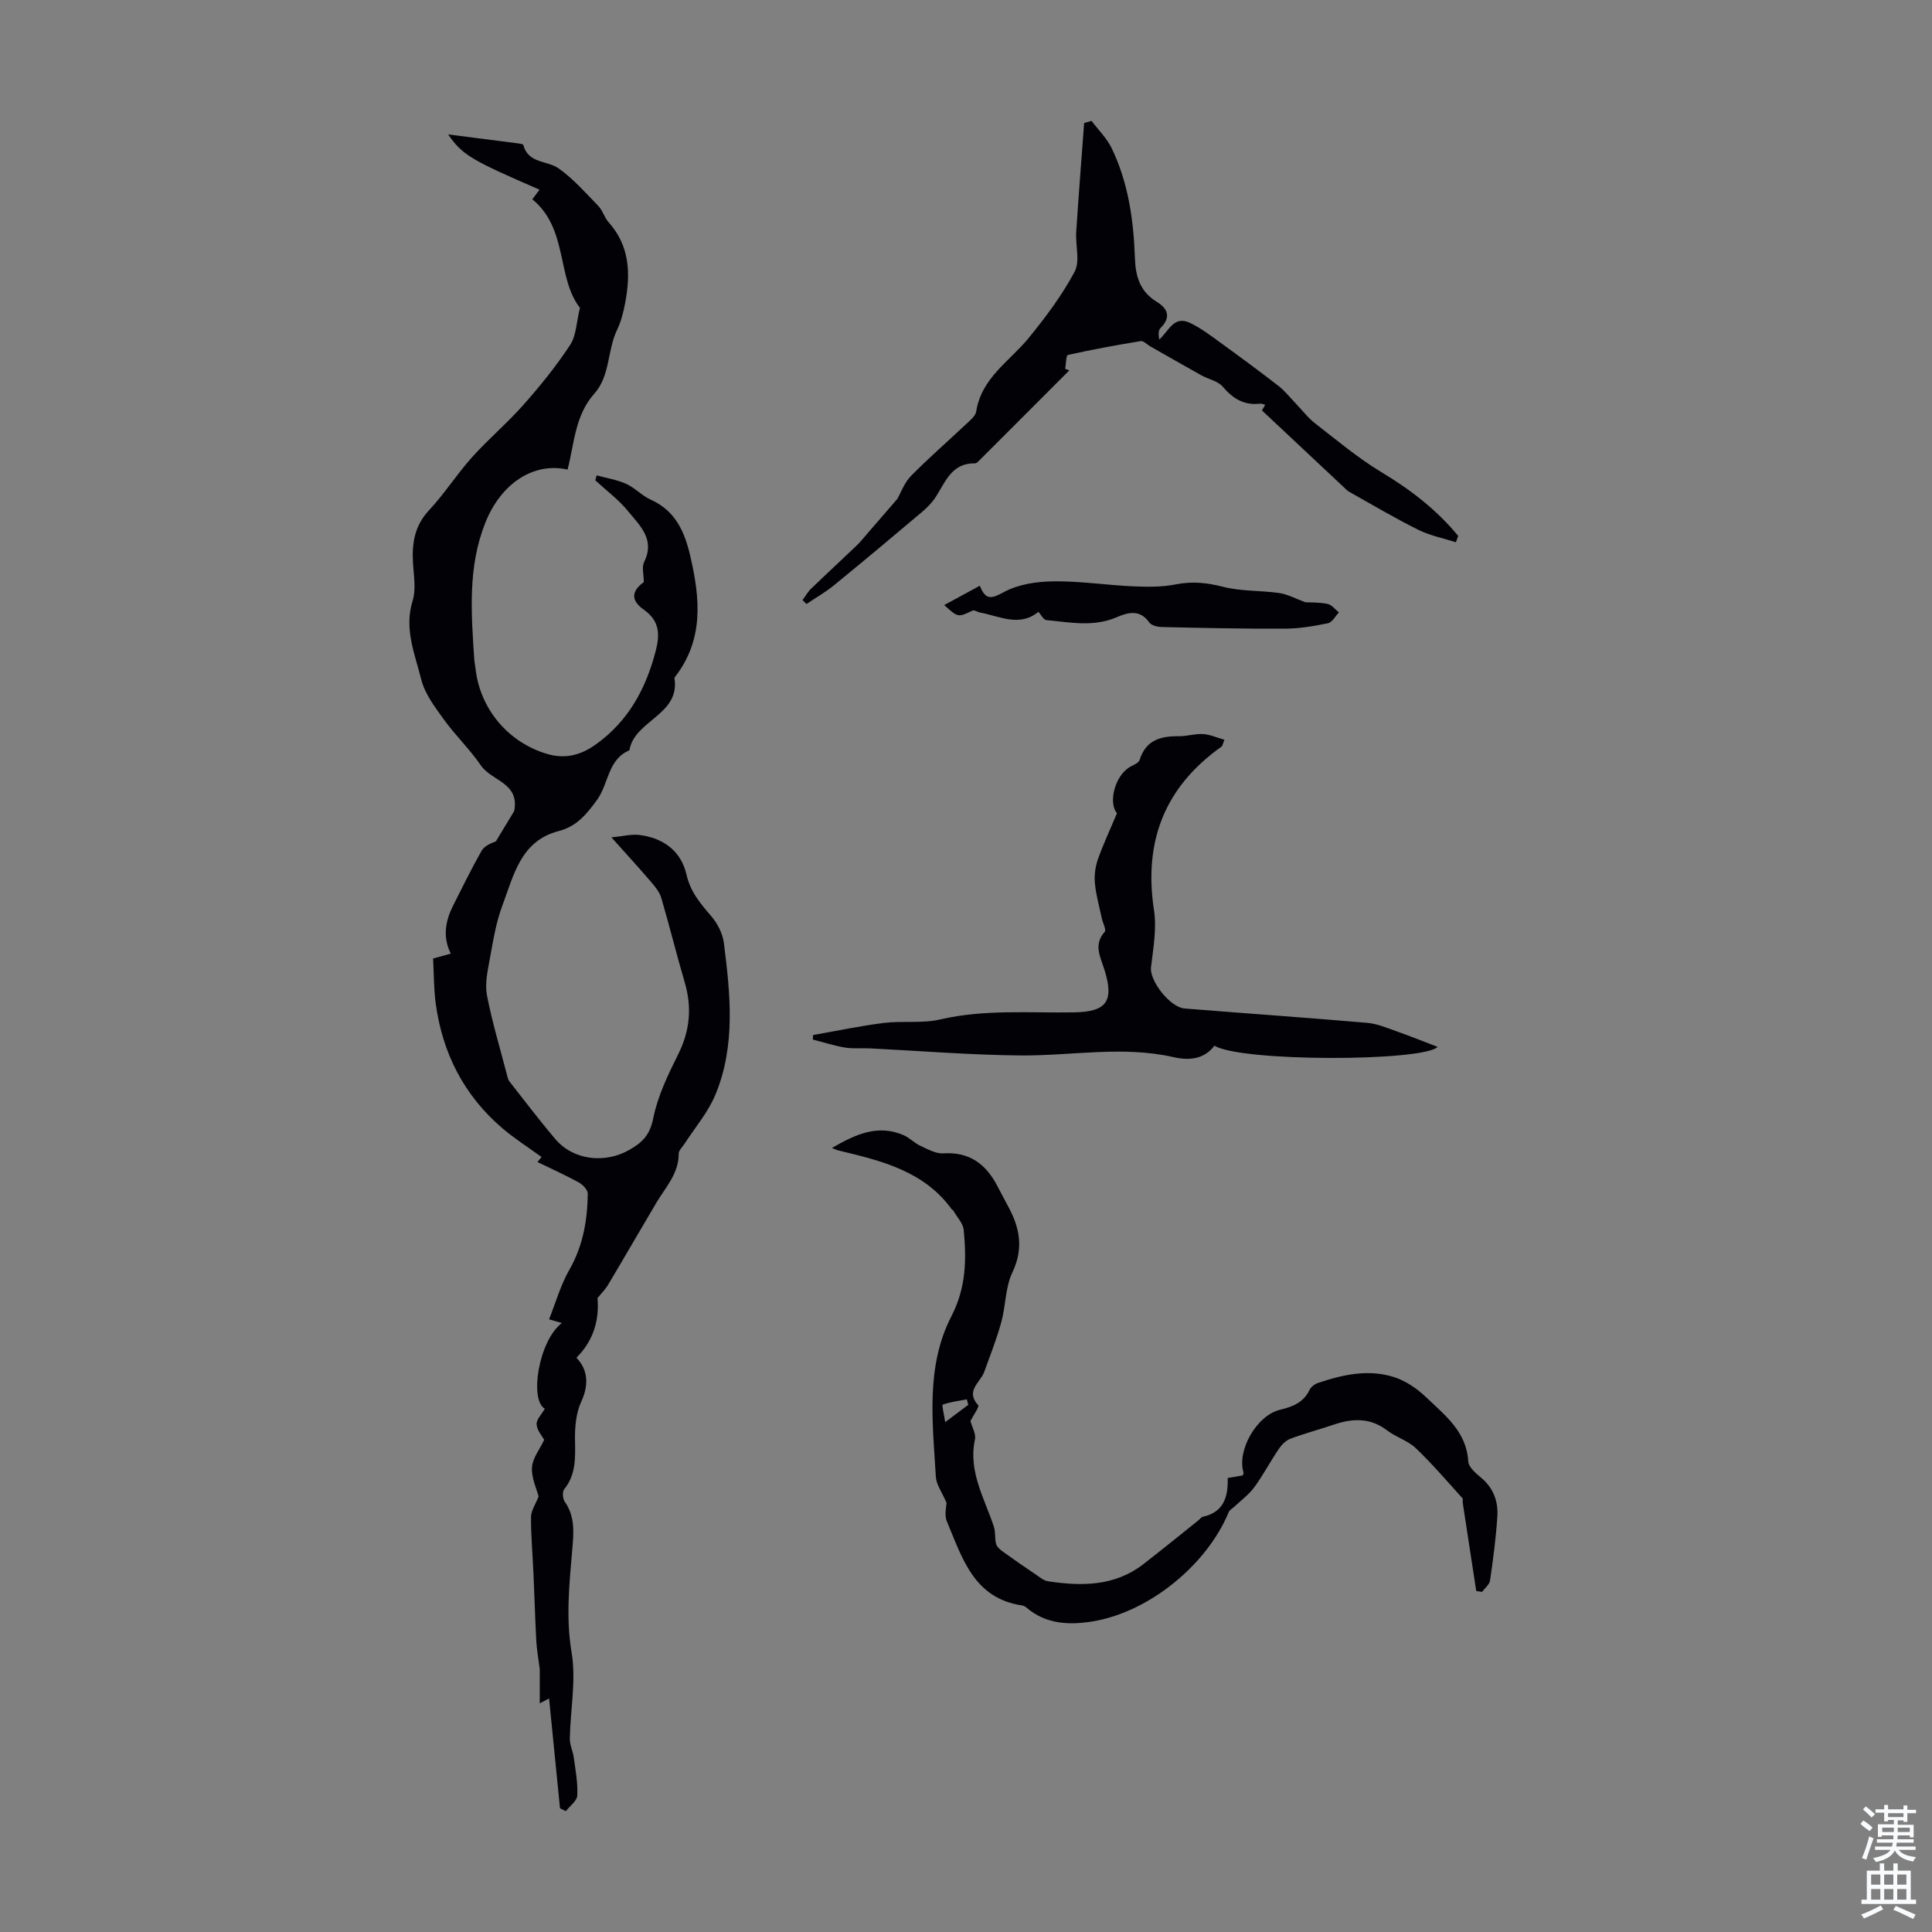 <svg enable-background="new 0 0 400 400" viewBox="0 0 400 400" xmlns="http://www.w3.org/2000/svg"><rect x="0" y="0" width="400" height="400" fill="#808080" stroke="none"/><g fill="#010106"><path d="m115.94 374.37c-.75-7.58-1.5-15.15-2.26-22.73-.15.08-.85.45-1.93 1.02 0-2.68 0-5.16 0-7.11-.28-2.21-.61-3.96-.71-5.71-.25-4.68-.38-9.36-.59-14.04-.17-3.91-.53-7.82-.51-11.72.01-1.3.92-2.59 1.57-4.25-.4-1.58-1.5-3.83-1.37-6.02.11-1.9 1.59-3.72 2.53-5.71-.39-.72-1.48-1.92-1.57-3.19-.07-1.03 1.08-2.14 1.7-3.25-3.22-1.8-1.3-14.03 3.52-17.74-.66-.19-1.22-.35-2.64-.77 1.38-3.46 2.38-7.08 4.19-10.24 2.84-4.96 3.75-10.25 3.82-15.77.01-.79-1.03-1.87-1.86-2.33-2.73-1.5-5.58-2.78-8.56-4.23.6-.72 1.04-1.25.86-1.03-2.81-2.04-5.65-3.84-8.17-6-7.9-6.77-12.34-15.49-13.74-25.73-.42-3.07-.38-6.2-.55-9.37 1.35-.37 2.4-.66 3.66-1.01-1.72-3.47-1.12-6.76.49-9.96 1.91-3.79 3.78-7.6 5.87-11.3.56-.99 1.84-1.57 2.98-1.99 1.36-2.26 2.73-4.52 3.79-6.27 1.15-5.88-4.66-6.18-6.9-9.45-2.3-3.35-5.3-6.23-7.68-9.53-1.85-2.57-3.93-5.3-4.67-8.27-1.3-5.26-3.59-10.47-1.79-16.24.73-2.34.27-5.1.1-7.65-.27-4.15.24-7.85 3.3-11.13 3.2-3.42 5.74-7.45 8.87-10.94 3.41-3.8 7.36-7.13 10.74-10.96 3.45-3.9 6.76-7.99 9.61-12.33 1.29-1.96 1.3-4.75 2.03-7.69-4.86-6.22-2.41-16.39-9.86-22.47.52-.69 1-1.33 1.5-1.99-14.25-6.17-15.98-7.2-18.93-11.44 4.93.63 9.64 1.23 14.35 1.84.43.06 1.17.14 1.22.36 1.02 3.87 4.97 3.17 7.32 4.84 3.03 2.16 5.57 5.05 8.19 7.75.91.94 1.26 2.41 2.14 3.39 4.41 4.91 4.57 10.67 3.44 16.67-.36 1.94-.86 3.92-1.71 5.68-2.02 4.23-1.36 9.4-4.69 13.15-4.01 4.5-4.13 10.3-5.53 15.71-6.99-1.57-13.75 2.78-17.04 11.03-3.65 9.17-2.91 18.66-2.29 28.15.04.67.19 1.33.27 2 .9 8.34 6.78 15.35 14.88 17.71 3.68 1.07 6.87.27 10.04-1.99 6.74-4.83 10.36-11.54 12.38-19.32.86-3.3.92-6.19-2.43-8.55-2.84-2.01-2.53-3.91-.03-5.73 0-1.58-.45-3.13.08-4.19 2.32-4.67-.93-7.54-3.33-10.49-1.95-2.39-4.51-4.29-6.8-6.4.1-.34.2-.68.3-1.02 2.05.57 4.2.9 6.11 1.76 1.81.82 3.25 2.45 5.06 3.26 5.12 2.31 7.02 6.58 8.21 11.71 2.04 8.77 2.82 17.24-3.13 24.95-.07.09-.17.2-.15.29 1.21 7.68-8.28 8.68-9.33 14.95-4.48 1.89-4.28 6.9-6.67 10.22-2.18 3.02-4.24 5.54-7.97 6.5-7.87 2.03-9.31 9.16-11.64 15.36-1.35 3.58-1.95 7.47-2.65 11.26-.45 2.43-1.01 5.05-.56 7.4 1.08 5.58 2.74 11.05 4.17 16.57.11.43.21.91.47 1.24 3.15 4 6.22 8.07 9.52 11.95 3.75 4.41 10.27 5.11 15.32 2.23 2.69-1.53 4.25-3.08 4.93-6.48.92-4.6 3.05-9.04 5.18-13.3 2.45-4.9 2.88-9.73 1.35-14.92-1.7-5.78-3.14-11.64-4.83-17.42-.35-1.19-1.22-2.29-2.05-3.26-2.59-3.02-5.28-5.96-8.29-9.32 2.46-.24 4.1-.69 5.68-.51 5.01.58 8.74 3.31 9.86 8.21.83 3.65 2.93 6.05 5.18 8.68 1.27 1.49 2.31 3.56 2.56 5.48 1.34 10.57 2.47 21.25-1.76 31.43-1.53 3.68-4.27 6.85-6.46 10.25-.41.63-1.13 1.28-1.13 1.92.02 4.14-2.71 6.96-4.63 10.19-3.35 5.65-6.63 11.34-9.99 16.98-.61 1.02-1.49 1.88-2.19 2.75.39 4.61-.86 8.87-4.37 12.35 2.59 2.67 2.46 5.94 1 9.1-1.1 2.37-1.34 5.31-1.29 7.99.06 3.63.22 7.09-2.24 10.15-.42.52-.32 1.97.12 2.58 2.21 3.13 1.83 6.56 1.54 10.03-.6 7.04-1.34 13.96-.13 21.16.98 5.76-.26 11.88-.37 17.85-.02 1.29.64 2.57.82 3.88.35 2.63.86 5.28.73 7.9-.05 1.12-1.54 2.16-2.37 3.24-.41-.18-.81-.4-1.21-.61z"/><path d="m200.92 294.2c.35 1.31 1.18 2.68.93 3.82-1.42 6.65 1.97 12.16 3.91 18.03.38 1.14.16 2.46.48 3.63.17.61.84 1.17 1.41 1.58 2.21 1.6 4.46 3.15 6.73 4.68.82.55 1.66 1.3 2.57 1.44 6.98 1.06 13.83 1.07 19.79-3.55 3.8-2.95 7.53-5.99 11.29-8.99.35-.28.66-.73 1.05-.82 4.29-.94 5.22-4.14 5.1-8.01 1.19-.21 2.16-.37 3.12-.54.06-.21.21-.44.16-.61-1.4-4.53 2.69-11.81 7.55-12.98 2.64-.64 4.86-1.49 6.11-4.1.3-.62 1.05-1.21 1.72-1.44 5.15-1.74 10.46-2.92 15.77-1.23 2.42.77 4.78 2.38 6.64 4.16 3.88 3.72 8.38 7.11 8.74 13.32.07 1.16 1.53 2.42 2.61 3.31 2.57 2.12 3.61 4.91 3.41 8.02-.28 4.45-.87 8.88-1.51 13.3-.12.85-1.08 1.58-1.65 2.36-.4-.06-.81-.12-1.21-.18-.94-6.1-1.87-12.19-2.8-18.29-.05-.31.1-.75-.06-.93-3.17-3.48-6.23-7.09-9.64-10.34-1.66-1.58-4.11-2.28-5.97-3.7-3.53-2.7-7.22-2.48-11.11-1.16-2.96 1-5.99 1.8-8.9 2.9-.94.35-1.82 1.25-2.4 2.11-1.76 2.59-3.22 5.39-5.06 7.91-1.13 1.54-2.74 2.72-4.15 4.05-.39.37-.96.65-1.15 1.1-4.53 10.98-16.56 20.78-28.28 22.66-4.81.77-9.6.57-13.62-2.89-.24-.21-.59-.38-.9-.43-10.01-1.48-12.38-9.86-15.56-17.4-.57-1.36-.08-3.17-.08-3.87-.95-2.22-2.11-3.75-2.2-5.34-.66-11.27-2.16-22.85 3.23-33.29 3.06-5.94 3.11-11.72 2.54-17.81-.13-1.42-1.42-2.73-2.19-4.09-.05-.09-.21-.11-.27-.19-5.78-7.99-14.63-10.08-23.46-12.21-.43-.1-.82-.31-1.36-.52 4.73-2.72 9.41-5.01 14.86-2.63 1.22.53 2.19 1.61 3.4 2.17 1.53.7 3.22 1.68 4.78 1.58 5.48-.35 8.89 2.27 11.24 6.84.82 1.59 1.69 3.15 2.51 4.74 2.21 4.28 2.79 8.4.55 13.1-1.47 3.09-1.35 6.9-2.29 10.29-.96 3.49-2.3 6.87-3.53 10.28-.79 2.2-3.98 3.9-1.25 6.89.28.32-.98 2.04-1.6 3.27zm-.45-3.34c-.1-.38-.2-.76-.3-1.14-1.68.32-3.41.53-5 1.1-.2.07.29 2.06.52 3.62 2.03-1.52 3.41-2.55 4.78-3.58z"/><path d="m231.26 168.36c-1.85-2.1-.48-7.97 2.94-9.72.65-.33 1.58-.74 1.75-1.31 1.27-4.1 4.34-4.95 8.11-4.9 1.66.02 3.35-.55 5-.45 1.42.08 2.82.72 4.44 1.18-.41 1.04-.43 1.31-.58 1.41-11.79 8.35-16.18 19.63-14 33.88.59 3.84-.17 7.93-.62 11.86-.31 2.7 3.88 8.24 6.97 8.49 12.6 1.01 25.2 1.89 37.79 2.97 2.03.17 4.02 1.02 5.97 1.71 2.93 1.03 5.8 2.19 8.62 3.27-3.05 3.06-40.84 3.12-46.21-.26-2.13 2.86-5.33 3.1-8.42 2.39-10.58-2.42-21.16-.27-31.73-.36-10.37-.09-20.74-.95-31.1-1.46-1.76-.09-3.55.1-5.27-.18-2.24-.37-4.42-1.09-6.63-1.65.02-.31.03-.63.05-.94 4.88-.85 9.74-1.89 14.66-2.5 3.85-.48 7.91.15 11.64-.72 9.2-2.14 18.48-1.32 27.73-1.47 6.75-.11 8.33-2.3 6.3-8.81-.8-2.57-2.35-5.18.05-7.87.37-.42-.39-1.82-.6-2.78-.51-2.41-1.2-4.8-1.43-7.24-.16-1.63.08-3.42.61-4.97 1.07-3.04 2.45-5.97 3.96-9.57z"/><path d="m301.43 112.27c-2.6-.84-5.35-1.37-7.77-2.57-4.86-2.42-9.55-5.2-14.29-7.86-.48-.27-.86-.7-1.27-1.08-5.51-5.17-11.02-10.34-16.82-15.78-.09.15.26-.46.67-1.18-.46-.11-.77-.26-1.05-.23-3.31.41-5.63-1.03-7.75-3.52-1.01-1.18-2.96-1.53-4.43-2.35-3.54-1.97-7.05-3.99-10.57-5.99-.66-.38-1.39-1.18-1.97-1.09-5.05.83-10.09 1.75-15.09 2.87-.38.09-.38 1.88-.56 2.88.29.1.57.21.86.31-6.15 6.16-12.3 12.33-18.47 18.48-.31.31-.71.78-1.06.77-4.77-.09-6.08 3.75-8.08 6.89-.76 1.19-1.8 2.26-2.89 3.18-6.06 5.12-12.14 10.21-18.28 15.22-1.76 1.43-3.76 2.56-5.64 3.83-.27-.27-.54-.54-.81-.81.58-.78 1.05-1.66 1.74-2.33 3.14-3.03 6.35-5.99 9.5-9 .8-.77 1.49-1.66 2.22-2.5 1.96-2.26 3.92-4.53 6.15-7.1.75-1.31 1.46-3.36 2.83-4.76 3.6-3.67 7.5-7.04 11.24-10.57.88-.84 2.12-1.78 2.28-2.82 1.1-6.95 6.92-10.36 10.87-15.2 3.51-4.3 6.9-8.83 9.5-13.7 1.16-2.18.15-5.46.33-8.22.49-7.53 1.08-15.05 1.64-22.57.51-.15 1.02-.29 1.53-.44 1.4 1.86 3.14 3.55 4.14 5.6 3.48 7.16 4.57 14.94 4.84 22.79.13 3.88 1.08 6.96 4.53 9.07 2.31 1.42 3 3.21.76 5.44-.47.47-.43 1.43-.25 2.37 1.98-1.76 3.01-5.06 6.39-3.44 2.24 1.07 4.26 2.62 6.29 4.09 4.05 2.94 8.09 5.91 12.04 8.98 1.33 1.04 2.4 2.42 3.58 3.65 1.33 1.38 2.5 2.94 4 4.1 4.49 3.48 8.87 7.17 13.72 10.09 6.02 3.62 11.42 7.78 15.87 13.18-.16.44-.31.88-.47 1.32z"/><path d="m270.26 124.69c1.07.06 2.89-.01 4.62.35.86.18 1.56 1.15 2.33 1.76-.75.77-1.4 2.05-2.27 2.23-2.94.61-5.96 1.12-8.95 1.13-8.48.04-16.96-.15-25.44-.34-.9-.02-2.18-.33-2.63-.97-1.97-2.8-4.52-2.01-6.77-1.04-4.82 2.06-9.67 1.02-14.52.57-.6-.06-1.12-1.14-1.63-1.71-3.93 3.21-8 .91-12.04.16-.56-.1-1.23-.59-1.62-.4-2.99 1.41-2.97 1.45-5.85-1.16 2.55-1.38 4.9-2.66 7.38-4 1.18 3.03 2.36 2.74 5.01 1.3 2.96-1.61 6.79-2.17 10.25-2.21 5.45-.07 10.91.78 16.37 1.03 2.98.13 6.05.18 8.95-.4 3.41-.68 6.47-.34 9.81.51 3.73.95 7.74.73 11.59 1.28 1.67.23 3.23 1.11 5.41 1.91z"/></g><path d="m385.2 377.6.6-.7c.6.4 1.3.9 1.9 1.5l-.6.7c-.8-.5-1.4-1-1.9-1.5zm.3 7.1c.6-1.4 1.1-2.9 1.5-4.5.3.1.6.3.9.4-.5 1.4-1 2.9-1.5 4.4zm.2-10.1.6-.6c.7.5 1.3 1.1 1.9 1.6l-.7.7c-.6-.6-1.2-1.2-1.8-1.7zm8.4-.8h.8v.9h1.8v.7h-1.8v1.8h-.8v-.3h-1.2v.9h3.3v2.6h-.8v-.4h-2.5c0 .3 0 .6-.1.8h3.4v.7h-3.5c0 .3-.1.6-.1.8h4v.7h-3.5c.7.9 1.9 1.3 3.6 1.5-.2.2-.4.5-.6.9-1.9-.3-3.2-1.1-3.8-2.3-.5 1.1-1.8 2-3.9 2.4-.2-.3-.4-.5-.6-.8 1.9-.4 3.1-.9 3.6-1.7h-3.2v-.7h3.5c.1-.2.1-.5.2-.8h-3.3v-.7h3.4c0-.2 0-.5 0-.8h-2.4v.3h-.8v-2.6h3.3v-.9h-1.2v.3h-.8v-1.8h-1.8v-.7h1.8v-.9h.8v.9h3.2zm-4.4 5.5h2.4c0-.3 0-.6 0-.9h-2.4zm1.2-3.1h3.2v-.8h-3.2zm4.4 2.2h-2.4v.9h2.5v-.9z" fill="#fafbfc"/><path d="m389.2 385.8h.9v1.5h1.9v-1.5h.9v1.5h2.7v6h1.1v.9h-11.3v-.9h1.1v-6h2.7zm.2 8.7.5.8c-1.2.6-2.5 1.3-4 1.9-.2-.3-.3-.6-.6-.8 1.6-.6 3-1.3 4.1-1.9zm-2-4.3h1.9v-2.1h-1.9zm0 3.1h1.9v-2.2h-1.9zm2.7-3.1h1.9v-2.1h-1.9zm0 3.1h1.9v-2.2h-1.9zm2.4 1.3c1.4.6 2.7 1.2 4.1 1.8l-.5.9c-1.5-.7-2.8-1.4-4.1-1.9zm2.2-6.5h-1.9v2.1h1.9zm-1.9 5.2h1.9v-2.2h-1.9z" fill="#fafbfc"/></svg>